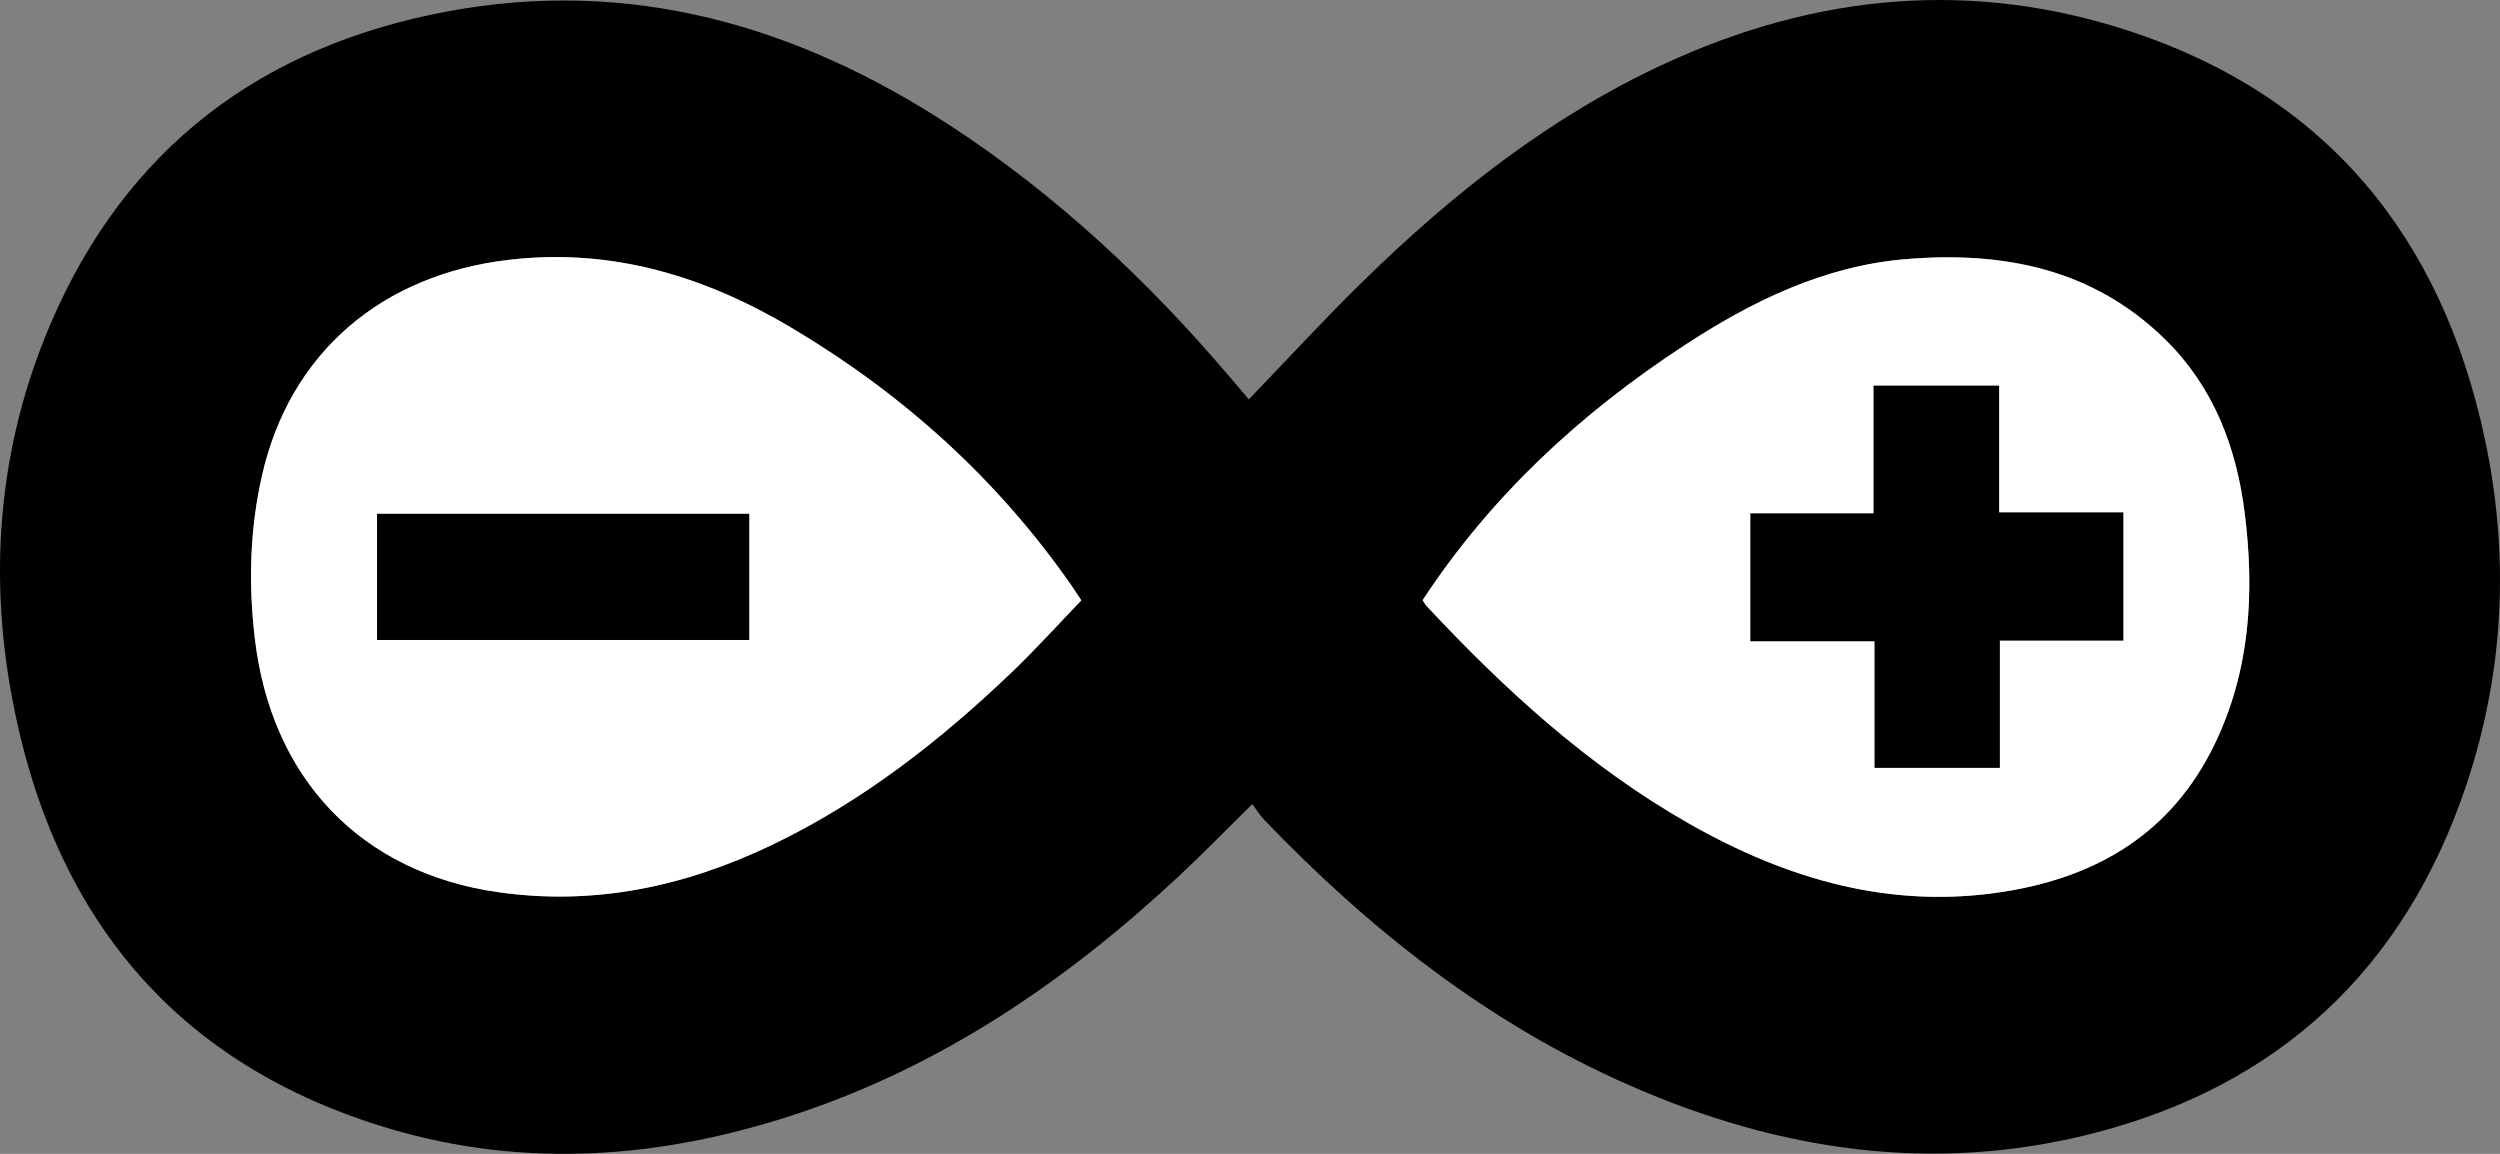 <svg class="download-link__icon" xmlns:xlink="http://www.w3.org/1999/xlink" xmlns="http://www.w3.org/2000/svg" version="1.1" viewBox="0 0 52 24" height="24px" width="52px">
                      <rect x="0" y="0" width="52" height="24" fill="#808080" stroke="none"/>
                      <g fill-rule="evenodd" fill="none" stroke-width="1" stroke="none">
                        <g transform="translate(-508, -2049)">
                          <g transform="translate(100, 1576)">
                            <g transform="translate(0, 460)">
                              <g transform="translate(408, 13)">
                                <path fill="#000000" d="M29.591,12.483 C29.627,12.539 29.642,12.571 29.665,12.595 C31.299,14.348 33.053,15.949 35.135,17.132 C37.183,18.296 39.348,18.926 41.714,18.542 C43.626,18.232 45.155,17.334 46.049,15.509 C46.802,13.973 46.9,12.332 46.689,10.66 C46.515,9.289 46.037,8.048 45.044,7.069 C43.529,5.576 41.65,5.227 39.655,5.389 C37.947,5.527 36.431,6.267 35.009,7.201 C32.878,8.6 31.025,10.302 29.591,12.483 M22.491,12.488 C22.418,12.377 22.351,12.271 22.278,12.166 C20.737,9.958 18.786,8.207 16.508,6.844 C14.687,5.754 12.746,5.153 10.593,5.403 C7.943,5.711 6.032,7.335 5.452,9.882 C5.197,10.997 5.166,12.126 5.299,13.265 C5.64,16.207 7.519,18.156 10.373,18.559 C12.373,18.842 14.249,18.439 16.053,17.576 C17.923,16.681 19.545,15.417 21.044,13.983 C21.54,13.509 22.001,12.997 22.491,12.488 M25.976,8.307 C26.789,7.463 27.555,6.627 28.364,5.838 C30.229,4.015 32.255,2.42 34.621,1.327 C37.777,-0.131 41.027,-0.439 44.338,0.661 C48.383,2.005 50.785,4.911 51.685,9.131 C52.201,11.549 52.089,13.961 51.306,16.309 C50.015,20.176 47.382,22.59 43.534,23.574 C40.218,24.422 37.002,23.94 33.894,22.575 C30.973,21.294 28.502,19.353 26.29,17.046 C26.203,16.953 26.136,16.842 26.048,16.724 C25.507,17.256 25.03,17.748 24.529,18.216 C22.175,20.414 19.565,22.188 16.505,23.191 C13.738,24.096 10.928,24.311 8.117,23.48 C3.678,22.166 1.095,19.085 0.243,14.473 C-0.244,11.828 -0.01,9.227 1.044,6.753 C2.623,3.05 5.466,0.96 9.289,0.241 C13.098,-0.475 16.565,0.52 19.777,2.62 C21.973,4.057 23.878,5.837 25.584,7.847 C25.713,7.998 25.842,8.149 25.976,8.307"></path>
                                <path fill="#FFFFFF" d="M7.843,13.311 L15.583,13.311 L15.583,10.688 L7.843,10.688 L7.843,13.311 Z M22.491,12.487 C22.001,12.997 21.54,13.508 21.044,13.983 C19.544,15.417 17.923,16.68 16.053,17.576 C14.249,18.439 12.373,18.841 10.373,18.559 C7.519,18.156 5.639,16.206 5.299,13.265 C5.166,12.126 5.197,10.997 5.452,9.882 C6.032,7.335 7.943,5.71 10.592,5.404 C12.746,5.153 14.687,5.754 16.508,6.845 C18.787,8.207 20.737,9.958 22.278,12.167 C22.35,12.27 22.418,12.378 22.491,12.487 L22.491,12.487 Z"></path>
                                <path fill="#FFFFFF" d="M38.993,13.337 L38.993,15.97 L41.595,15.97 L41.595,13.322 L44.164,13.322 L44.164,10.66 L41.581,10.66 L41.581,8.023 L38.972,8.023 L38.972,10.68 L36.41,10.68 L36.41,13.337 L38.993,13.337 Z M29.591,12.483 C31.025,10.302 32.878,8.599 35.009,7.201 C36.431,6.267 37.947,5.527 39.655,5.389 C41.65,5.226 43.529,5.577 45.044,7.069 C46.037,8.047 46.515,9.289 46.688,10.66 C46.9,12.331 46.802,13.973 46.05,15.509 C45.156,17.334 43.626,18.232 41.714,18.542 C39.348,18.926 37.183,18.297 35.135,17.132 C33.053,15.949 31.299,14.348 29.665,12.596 C29.642,12.571 29.627,12.538 29.591,12.483 L29.591,12.483 Z"></path>
                                <polygon points="7.843 13.311 15.583 13.311 15.583 10.688 7.843 10.688" fill="#000000"></polygon>
                                <polygon points="38.993 13.337 36.41 13.337 36.41 10.68 38.972 10.68 38.972 8.023 41.581 8.023 41.581 10.66 44.164 10.66 44.164 13.322 41.595 13.322 41.595 15.97 38.993 15.97" fill="#000000"></polygon>
                              </g>
                            </g>
                          </g>
                        </g>
                      </g>
                    </svg>